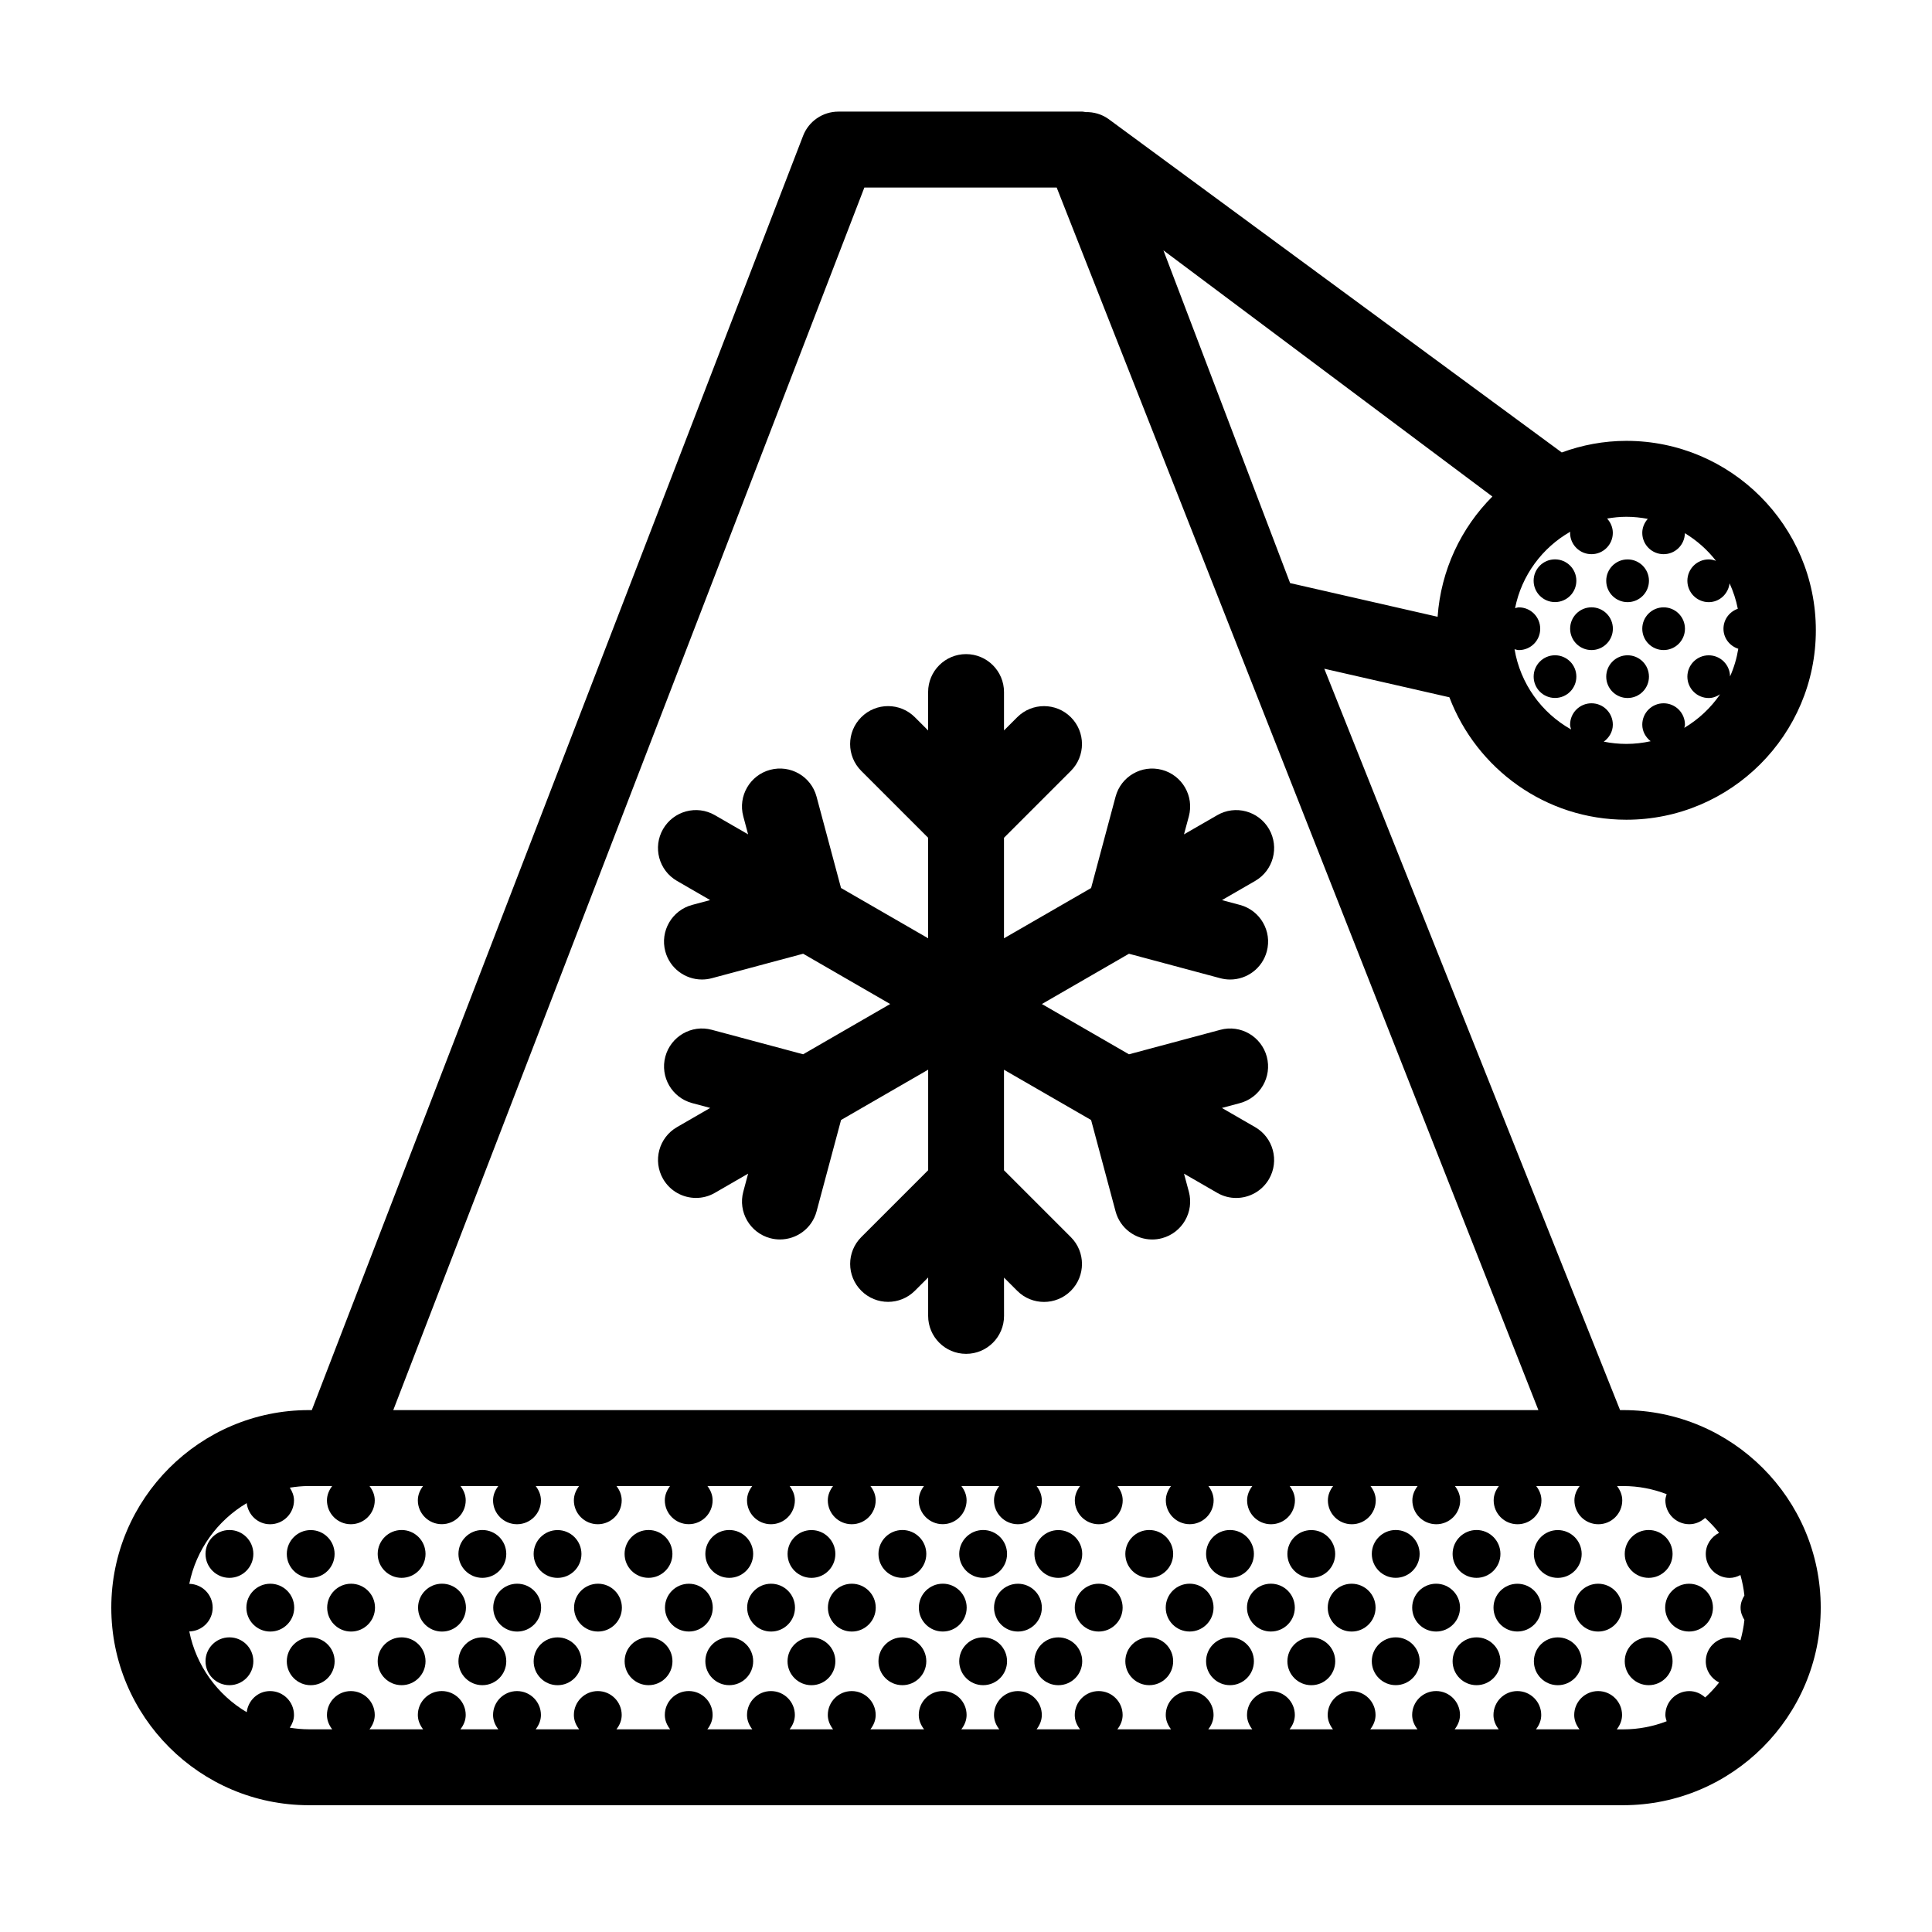 <?xml version="1.0" encoding="UTF-8"?>
<!-- The Best Svg Icon site in the world: iconSvg.co, Visit us! https://iconsvg.co -->
<svg fill="#000000" width="800px" height="800px" version="1.1" viewBox="144 144 512 512" xmlns="http://www.w3.org/2000/svg">
 <g>
  <path d="m476.62 442.7-8.805-5.082 4.781-1.281c5.359-1.441 8.551-6.949 7.113-12.316-1.438-5.359-6.969-8.566-12.316-7.109l-24.207 6.488-23.074-13.324 23.074-13.324 24.207 6.488c0.875 0.23 1.754 0.344 2.609 0.344 4.449 0 8.508-2.961 9.715-7.457 1.438-5.359-1.754-10.879-7.113-12.312l-4.769-1.281 8.797-5.082c4.812-2.781 6.453-8.926 3.68-13.738-2.785-4.812-8.941-6.469-13.738-3.68l-8.805 5.078 1.289-4.781c1.438-5.367-1.762-10.879-7.113-12.316-5.402-1.438-10.883 1.754-12.309 7.113l-6.484 24.207-23.086 13.324v-26.641l17.723-17.723c3.926-3.93 3.926-10.297 0-14.223-3.934-3.926-10.293-3.926-14.219 0l-3.5 3.496v-10.168c0-5.551-4.5-10.055-10.055-10.055-5.559 0-10.055 4.504-10.055 10.055v10.176l-3.512-3.508c-3.926-3.926-10.281-3.926-14.207 0-3.934 3.926-3.934 10.293 0 14.223l17.723 17.723v26.637l-23.086-13.324-6.484-24.203c-1.426-5.359-6.918-8.551-12.309-7.113-5.352 1.438-8.551 6.949-7.113 12.312l1.281 4.785-8.797-5.078c-4.82-2.785-10.953-1.129-13.738 3.68-2.777 4.805-1.133 10.957 3.688 13.738l8.785 5.082-4.769 1.281c-5.359 1.438-8.551 6.953-7.113 12.312 1.199 4.492 5.266 7.457 9.715 7.457 0.855 0 1.734-0.109 2.609-0.344l24.207-6.488 23.062 13.324-23.062 13.324-24.207-6.488c-5.359-1.457-10.883 1.75-12.316 7.109-1.438 5.367 1.754 10.879 7.113 12.316l4.781 1.281-8.797 5.082c-4.82 2.777-6.465 8.926-3.688 13.738 1.867 3.231 5.246 5.031 8.727 5.031 1.703 0 3.438-0.438 5.008-1.355l8.797-5.082-1.281 4.785c-1.438 5.359 1.762 10.879 7.113 12.312 0.875 0.238 1.754 0.344 2.609 0.344 4.449 0 8.508-2.961 9.703-7.457l6.484-24.203 23.086-13.332v26.641l-17.723 17.723c-3.934 3.926-3.934 10.293 0 14.219 3.926 3.93 10.281 3.926 14.207 0l3.512-3.508v10.176c0 5.551 4.5 10.055 10.055 10.055 5.559 0 10.055-4.504 10.055-10.055l-0.008-10.148 3.5 3.496c1.961 1.969 4.523 2.949 7.106 2.949 2.578 0 5.144-0.984 7.113-2.949 3.926-3.926 3.926-10.293 0-14.219l-17.723-17.723v-26.641l23.086 13.324 6.484 24.207c1.199 4.492 5.254 7.453 9.703 7.453 0.855 0 1.734-0.105 2.609-0.344 5.352-1.438 8.551-6.953 7.113-12.312l-1.289-4.785 8.805 5.082c1.582 0.918 3.305 1.355 5.008 1.355 3.481 0 6.856-1.805 8.727-5.031 2.766-4.812 1.121-10.965-3.691-13.742z"/>
  <path d="m497.84 555.82c0 3.496-2.836 6.332-6.332 6.332-3.5 0-6.336-2.836-6.336-6.332s2.836-6.332 6.336-6.332c3.496 0 6.332 2.836 6.332 6.332"/>
  <path d="m487.14 570.04c0-3.508-2.832-6.344-6.348-6.344-3.481 0-6.328 2.836-6.328 6.344 0 3.492 2.84 6.332 6.328 6.332 3.512 0.004 6.348-2.84 6.348-6.332z"/>
  <path d="m508.54 570.04c0 3.5-2.836 6.34-6.336 6.34s-6.34-2.84-6.34-6.34 2.84-6.336 6.34-6.336 6.336 2.836 6.336 6.336"/>
  <path d="m497.85 584.26c0 3.5-2.836 6.336-6.336 6.336s-6.34-2.836-6.34-6.336 2.84-6.34 6.34-6.34 6.336 2.84 6.336 6.34"/>
  <path d="m430.8 555.82c0 3.496-2.836 6.332-6.332 6.332s-6.332-2.836-6.332-6.332 2.836-6.332 6.332-6.332 6.332 2.836 6.332 6.332"/>
  <path d="m420.1 570.04c0 3.5-2.836 6.336-6.332 6.336-3.5 0-6.336-2.836-6.336-6.336 0-3.496 2.836-6.332 6.336-6.332 3.496 0 6.332 2.836 6.332 6.332"/>
  <path d="m435.16 563.7c-3.481 0-6.34 2.836-6.34 6.344 0 3.492 2.852 6.332 6.34 6.332 3.5 0 6.348-2.84 6.348-6.332 0-3.504-2.84-6.344-6.348-6.344z"/>
  <path d="m430.8 584.26c0 3.5-2.836 6.336-6.336 6.336s-6.34-2.836-6.34-6.336 2.84-6.34 6.34-6.34 6.336 2.84 6.336 6.34"/>
  <path d="m454.9 555.81c0 3.5-2.836 6.336-6.336 6.336-3.504 0-6.34-2.836-6.34-6.336 0-3.504 2.836-6.34 6.34-6.34 3.5 0 6.336 2.836 6.336 6.34"/>
  <path d="m476.3 555.81c0 3.5-2.84 6.336-6.34 6.336s-6.336-2.836-6.336-6.336c0-3.504 2.836-6.34 6.336-6.34s6.34 2.836 6.34 6.34"/>
  <path d="m465.6 570.04c0-3.508-2.84-6.344-6.328-6.344-3.512 0-6.34 2.836-6.34 6.344 0 3.492 2.828 6.332 6.34 6.332 3.488 0 6.328-2.84 6.328-6.332z"/>
  <path d="m454.9 584.25c0 3.504-2.836 6.34-6.336 6.34-3.504 0-6.34-2.836-6.34-6.34 0-3.5 2.836-6.336 6.34-6.336 3.5 0 6.336 2.836 6.336 6.336"/>
  <path d="m476.3 584.25c0 3.504-2.84 6.34-6.34 6.34s-6.336-2.836-6.336-6.34c0-3.5 2.836-6.336 6.336-6.336s6.34 2.836 6.34 6.336"/>
  <path d="m365.38 555.82c0 3.496-2.832 6.332-6.332 6.332-3.496 0-6.332-2.836-6.332-6.332s2.836-6.332 6.332-6.332c3.5 0 6.332 2.836 6.332 6.332"/>
  <path d="m354.68 570.04c0 3.5-2.836 6.34-6.34 6.34-3.5 0-6.336-2.84-6.336-6.34s2.836-6.336 6.336-6.336c3.504 0 6.34 2.836 6.34 6.336"/>
  <path d="m376.08 570.04c0 3.5-2.84 6.34-6.34 6.34s-6.336-2.84-6.336-6.34 2.836-6.336 6.336-6.336 6.34 2.836 6.34 6.336"/>
  <path d="m365.38 584.26c0 3.5-2.84 6.336-6.34 6.336s-6.336-2.836-6.336-6.336 2.836-6.34 6.336-6.34 6.34 2.84 6.34 6.34"/>
  <path d="m389.48 555.81c0 3.5-2.84 6.336-6.34 6.336s-6.336-2.836-6.336-6.336c0-3.504 2.836-6.34 6.336-6.34s6.34 2.836 6.34 6.34"/>
  <path d="m410.88 555.81c0 3.5-2.836 6.336-6.336 6.336s-6.34-2.836-6.34-6.336c0-3.504 2.84-6.34 6.34-6.34s6.336 2.836 6.336 6.34"/>
  <path d="m400.18 570.04c0-3.508-2.84-6.344-6.328-6.344-3.5 0-6.348 2.836-6.348 6.344 0 3.492 2.84 6.332 6.348 6.332 3.484 0 6.328-2.84 6.328-6.332z"/>
  <path d="m389.48 584.25c0 3.504-2.84 6.34-6.34 6.34s-6.336-2.836-6.336-6.34c0-3.5 2.836-6.336 6.336-6.336s6.34 2.836 6.34 6.336"/>
  <path d="m410.88 584.25c0 3.504-2.836 6.34-6.336 6.34s-6.34-2.836-6.34-6.34c0-3.5 2.84-6.336 6.34-6.336s6.336 2.836 6.336 6.336"/>
  <path d="m298.09 555.82c0 3.496-2.836 6.332-6.332 6.332-3.5 0-6.336-2.836-6.336-6.332s2.836-6.332 6.336-6.332c3.496 0 6.332 2.836 6.332 6.332"/>
  <path d="m287.4 570.04c0 3.504-2.84 6.344-6.344 6.344s-6.344-2.84-6.344-6.344c0-3.5 2.84-6.34 6.344-6.34s6.344 2.84 6.344 6.34"/>
  <path d="m302.48 563.7c-3.5 0-6.348 2.836-6.348 6.344 0 3.492 2.84 6.332 6.348 6.332 3.481 0 6.328-2.84 6.328-6.332-0.004-3.504-2.848-6.344-6.328-6.344z"/>
  <path d="m298.1 584.26c0 3.5-2.836 6.336-6.336 6.336-3.504 0-6.34-2.836-6.34-6.336s2.836-6.34 6.34-6.34c3.5 0 6.336 2.84 6.336 6.34"/>
  <path d="m315.87 562.14c3.492 0 6.328-2.84 6.328-6.332 0-3.508-2.832-6.34-6.328-6.34-3.512 0-6.348 2.832-6.348 6.34 0 3.492 2.836 6.332 6.348 6.332z"/>
  <path d="m343.6 555.81c0 3.5-2.84 6.336-6.34 6.336s-6.336-2.836-6.336-6.336c0-3.504 2.836-6.34 6.336-6.34s6.34 2.836 6.34 6.34"/>
  <path d="m332.89 570.04c0 3.496-2.836 6.332-6.332 6.332s-6.332-2.836-6.332-6.332c0-3.5 2.836-6.332 6.332-6.332s6.332 2.832 6.332 6.332"/>
  <path d="m322.21 584.25c0 3.504-2.84 6.34-6.34 6.34s-6.336-2.836-6.336-6.34c0-3.5 2.836-6.336 6.336-6.336s6.34 2.836 6.34 6.336"/>
  <path d="m343.6 584.25c0 3.504-2.84 6.34-6.34 6.34s-6.336-2.836-6.336-6.34c0-3.5 2.836-6.336 6.336-6.336s6.34 2.836 6.34 6.336"/>
  <path d="m232.67 555.82c0 3.496-2.832 6.332-6.332 6.332-3.496 0-6.332-2.836-6.332-6.332s2.836-6.332 6.332-6.332c3.5 0 6.332 2.836 6.332 6.332"/>
  <path d="m221.97 570.04c0 3.5-2.836 6.34-6.34 6.34-3.5 0-6.336-2.84-6.336-6.34s2.836-6.336 6.336-6.336c3.504 0 6.34 2.836 6.34 6.336"/>
  <path d="m243.38 570.04c0 3.5-2.84 6.34-6.34 6.34s-6.336-2.84-6.336-6.34 2.836-6.336 6.336-6.336 6.34 2.836 6.34 6.336"/>
  <path d="m232.68 584.26c0 3.5-2.84 6.336-6.34 6.336s-6.336-2.836-6.336-6.336 2.836-6.34 6.336-6.34 6.34 2.84 6.34 6.34"/>
  <path d="m256.77 555.81c0 3.5-2.836 6.336-6.34 6.336-3.5 0-6.336-2.836-6.336-6.336 0-3.504 2.836-6.34 6.336-6.34 3.504 0 6.34 2.836 6.34 6.34"/>
  <path d="m278.17 555.81c0 3.5-2.836 6.336-6.336 6.336s-6.34-2.836-6.34-6.336c0-3.504 2.84-6.34 6.34-6.34s6.336 2.836 6.336 6.34"/>
  <path d="m267.48 570.04c0 3.504-2.84 6.344-6.344 6.344-3.504 0-6.344-2.84-6.344-6.344s2.84-6.344 6.344-6.344c3.504 0 6.344 2.84 6.344 6.344"/>
  <path d="m256.77 584.25c0 3.504-2.836 6.34-6.34 6.34-3.5 0-6.336-2.836-6.336-6.34 0-3.5 2.836-6.336 6.336-6.336 3.504 0 6.34 2.836 6.34 6.336"/>
  <path d="m278.17 584.25c0 3.504-2.836 6.34-6.336 6.34s-6.34-2.836-6.34-6.34c0-3.5 2.84-6.336 6.34-6.336s6.336 2.836 6.336 6.336"/>
  <path d="m211.14 555.81c0 3.5-2.836 6.336-6.34 6.336-3.5 0-6.336-2.836-6.336-6.336s2.836-6.34 6.336-6.34c3.504 0 6.34 2.84 6.34 6.34"/>
  <path d="m211.14 584.25c0 3.504-2.836 6.34-6.34 6.34-3.5 0-6.336-2.836-6.336-6.34 0-3.5 2.836-6.336 6.336-6.336 3.504 0 6.34 2.836 6.34 6.336"/>
  <path d="m563.16 555.82c0 3.496-2.836 6.332-6.336 6.332-3.496 0-6.332-2.836-6.332-6.332s2.836-6.332 6.332-6.332c3.5 0 6.336 2.836 6.336 6.332"/>
  <path d="m552.45 570.04c0 3.496-2.836 6.328-6.328 6.328-3.496 0-6.328-2.832-6.328-6.328 0-3.492 2.832-6.328 6.328-6.328 3.492 0 6.328 2.836 6.328 6.328"/>
  <path d="m573.86 570.04c0 3.5-2.836 6.34-6.34 6.34-3.5 0-6.336-2.84-6.336-6.34s2.836-6.336 6.336-6.336c3.504 0 6.34 2.836 6.34 6.336"/>
  <path d="m563.17 584.26c0 3.5-2.84 6.336-6.34 6.336s-6.336-2.836-6.336-6.336 2.836-6.34 6.336-6.34 6.34 2.84 6.34 6.34"/>
  <path d="m587.25 555.81c0 3.5-2.836 6.336-6.336 6.336s-6.34-2.836-6.34-6.336c0-3.504 2.84-6.34 6.34-6.34s6.336 2.836 6.336 6.34"/>
  <path d="m597.95 570.04c0 3.496-2.836 6.332-6.332 6.332-3.496 0-6.332-2.836-6.332-6.332 0-3.5 2.836-6.332 6.332-6.332 3.496 0 6.332 2.832 6.332 6.332"/>
  <path d="m587.25 584.25c0 3.5-2.836 6.34-6.336 6.34s-6.34-2.84-6.34-6.34 2.84-6.336 6.34-6.336 6.336 2.836 6.336 6.336"/>
  <path d="m541.63 555.81c0 3.5-2.836 6.336-6.336 6.336s-6.34-2.836-6.34-6.336c0-3.504 2.84-6.34 6.34-6.34s6.336 2.836 6.336 6.34"/>
  <path d="m513.87 562.14c3.512 0 6.348-2.84 6.348-6.332 0-3.508-2.832-6.34-6.348-6.34-3.481 0-6.328 2.832-6.328 6.34 0 3.492 2.84 6.332 6.328 6.332z"/>
  <path d="m530.92 570.04c0 3.5-2.836 6.336-6.336 6.336s-6.34-2.836-6.34-6.336 2.84-6.34 6.34-6.34 6.336 2.84 6.336 6.34"/>
  <path d="m513.88 577.91c-3.481 0-6.34 2.836-6.34 6.332 0 3.5 2.852 6.34 6.34 6.34 3.5 0 6.348-2.836 6.348-6.34-0.004-3.496-2.844-6.332-6.348-6.332z"/>
  <path d="m541.63 584.25c0 3.504-2.836 6.34-6.336 6.34s-6.34-2.836-6.34-6.34c0-3.5 2.84-6.336 6.34-6.336s6.336 2.836 6.336 6.336"/>
  <path d="m580.99 297.91c0 3.129-2.535 5.664-5.664 5.664-3.125 0-5.66-2.535-5.66-5.664 0-3.125 2.535-5.66 5.66-5.66 3.129 0 5.664 2.535 5.664 5.66"/>
  <path d="m571.43 310.61c0 3.125-2.535 5.664-5.664 5.664-3.129 0-5.664-2.539-5.664-5.664 0-3.129 2.535-5.664 5.664-5.664 3.129 0 5.664 2.535 5.664 5.664"/>
  <path d="m579.22 310.62c0 3.117 2.527 5.652 5.656 5.652 3.117 0 5.656-2.535 5.656-5.652 0-3.141-2.539-5.668-5.656-5.668-3.125 0-5.656 2.535-5.656 5.668z"/>
  <path d="m580.99 323.32c0 3.125-2.535 5.66-5.664 5.66-3.125 0-5.66-2.535-5.66-5.66 0-3.129 2.535-5.664 5.66-5.664 3.129 0 5.664 2.535 5.664 5.664"/>
  <path d="m561.75 297.9c0 3.125-2.535 5.66-5.66 5.66-3.129 0-5.664-2.535-5.664-5.66 0-3.129 2.535-5.664 5.664-5.664 3.125 0 5.66 2.535 5.66 5.664"/>
  <path d="m561.75 323.31c0 3.125-2.531 5.656-5.656 5.656s-5.66-2.531-5.66-5.656 2.535-5.656 5.66-5.656 5.656 2.531 5.656 5.656"/>
  <path d="m574.14 517.69h-0.805l-78.383-196.47 33.152 7.566c7.195 18.934 25.477 32.449 46.898 32.449 27.688 0 50.215-22.52 50.215-50.203 0-27.68-22.523-50.199-50.215-50.199-6.019 0-11.77 1.117-17.121 3.074l-120.17-88.406c-1.828-1.281-3.914-1.84-5.992-1.793-0.297-0.023-0.57-0.133-0.875-0.133l-64.66 0.004c-4.133 0-7.863 2.539-9.355 6.402l-130.2 337.71h-0.777c-28.867 0-52.359 23.488-52.359 52.355 0 28.867 23.488 52.352 52.359 52.352h348.3c28.867 0 52.359-23.488 52.359-52.352 0.004-28.863-23.488-52.355-52.363-52.355zm-13.98-232.79c-0.012 0.109-0.07 0.207-0.07 0.312 0 3.125 2.539 5.652 5.668 5.652 3.129 0 5.656-2.527 5.656-5.652 0-1.473-0.598-2.785-1.516-3.793 1.664-0.281 3.367-0.465 5.098-0.465 1.949 0 3.84 0.203 5.68 0.551-0.875 0.996-1.457 2.277-1.457 3.707 0 3.125 2.527 5.652 5.656 5.652 3.09 0 5.586-2.484 5.637-5.562 3.18 1.926 5.977 4.402 8.246 7.332-0.609-0.223-1.238-0.387-1.93-0.387-3.117 0-5.656 2.527-5.656 5.664 0 3.125 2.539 5.664 5.656 5.664 2.891 0 5.176-2.203 5.531-4.992 0.961 2.133 1.723 4.387 2.176 6.746-2.207 0.781-3.797 2.828-3.797 5.301 0 2.504 1.664 4.566 3.926 5.301-0.422 2.562-1.152 5.027-2.188 7.332-0.031-3.094-2.539-5.598-5.648-5.598-3.117 0-5.656 2.527-5.656 5.656s2.539 5.664 5.656 5.664c1.145 0 2.144-0.418 3.023-0.996-2.469 3.617-5.719 6.644-9.496 8.898 0.051-0.289 0.176-0.543 0.176-0.84 0-3.133-2.539-5.668-5.656-5.668-3.129 0-5.656 2.535-5.656 5.668 0 1.809 0.918 3.356 2.223 4.387-2.074 0.453-4.223 0.711-6.445 0.711-2.035 0-4.047-0.211-5.984-0.598 1.414-1.031 2.402-2.621 2.402-4.5 0-3.133-2.527-5.668-5.656-5.668-3.129 0-5.668 2.535-5.668 5.668 0 0.441 0.168 0.848 0.266 1.266-7.812-4.375-13.453-12.121-14.988-21.262 0.383 0.086 0.734 0.23 1.145 0.23 3.141 0 5.656-2.527 5.656-5.648 0-3.141-2.519-5.672-5.656-5.672-0.352 0-0.672 0.141-1.004 0.207 1.727-8.695 7.203-16.02 14.652-20.27zm-20.664-9.316c-8.277 8.293-13.637 19.469-14.516 31.867l-39.086-8.926-33.574-88.176zm-166.43-81.891h50.965l127.66 324h-303.47zm199.41 408.59c0.816-1.066 1.387-2.344 1.387-3.789 0-3.5-2.832-6.34-6.34-6.34-3.492 0-6.34 2.836-6.34 6.34 0 1.449 0.57 2.727 1.395 3.789h-11.523c0.828-1.066 1.387-2.344 1.387-3.789 0-3.5-2.828-6.34-6.328-6.34-3.492 0-6.328 2.836-6.328 6.34 0 1.449 0.559 2.727 1.387 3.789h-11.668c0.828-1.066 1.406-2.348 1.406-3.805 0-3.496-2.832-6.332-6.328-6.332-3.512 0-6.348 2.836-6.348 6.332 0 1.461 0.578 2.734 1.406 3.805h-12.504c0.828-1.066 1.395-2.344 1.395-3.789 0-3.5-2.84-6.34-6.34-6.34s-6.34 2.836-6.34 6.34c0 1.449 0.57 2.727 1.395 3.789h-11.496c0.828-1.066 1.395-2.344 1.395-3.789 0-3.5-2.832-6.34-6.348-6.34-3.481 0-6.328 2.836-6.328 6.34 0 1.449 0.57 2.727 1.387 3.789h-11.648c0.828-1.066 1.395-2.348 1.395-3.805 0-3.496-2.84-6.332-6.328-6.332-3.512 0-6.34 2.836-6.34 6.332 0 1.461 0.57 2.734 1.395 3.805h-14.219c0.828-1.066 1.395-2.344 1.395-3.789 0-3.5-2.84-6.34-6.348-6.34-3.481 0-6.34 2.836-6.34 6.34 0 1.449 0.578 2.727 1.395 3.789h-11.512c0.816-1.066 1.387-2.344 1.387-3.789 0-3.5-2.832-6.34-6.34-6.34-3.492 0-6.328 2.836-6.328 6.34 0 1.449 0.57 2.727 1.395 3.789h-10.055c0.828-1.066 1.395-2.348 1.395-3.805 0-3.496-2.84-6.332-6.328-6.332-3.5 0-6.348 2.836-6.348 6.332 0 1.461 0.578 2.734 1.406 3.805h-14.219c0.828-1.066 1.395-2.344 1.395-3.789 0-3.5-2.84-6.34-6.348-6.34-3.492 0-6.34 2.836-6.34 6.34 0 1.449 0.578 2.727 1.395 3.789h-11.512c0.816-1.066 1.387-2.344 1.387-3.789 0-3.5-2.832-6.34-6.34-6.34-3.492 0-6.34 2.836-6.34 6.34 0 1.449 0.57 2.727 1.395 3.789h-11.906c0.828-1.066 1.395-2.348 1.395-3.805 0-3.496-2.828-6.332-6.328-6.332s-6.34 2.836-6.34 6.332c0 1.461 0.578 2.734 1.406 3.805h-14.227c0.828-1.066 1.395-2.344 1.395-3.789 0-3.5-2.84-6.34-6.328-6.34-3.5 0-6.348 2.836-6.348 6.34 0 1.449 0.57 2.727 1.395 3.789h-11.512c0.816-1.066 1.387-2.344 1.387-3.789 0-3.5-2.832-6.34-6.34-6.34s-6.348 2.836-6.348 6.34c0 1.449 0.57 2.727 1.395 3.789h-10.047c0.836-1.066 1.406-2.348 1.406-3.805 0-3.496-2.84-6.332-6.348-6.332-3.492 0-6.34 2.836-6.34 6.332 0 1.461 0.578 2.734 1.395 3.805h-14.207c0.828-1.066 1.395-2.344 1.395-3.789 0-3.5-2.84-6.34-6.34-6.34s-6.328 2.836-6.328 6.34c0 1.449 0.57 2.727 1.387 3.789h-6.246c-1.703 0-3.356-0.172-4.988-0.422 0.641-0.988 1.113-2.102 1.113-3.367 0-3.5-2.84-6.34-6.34-6.34-3.238 0-5.805 2.465-6.191 5.598-7.734-4.59-13.402-12.305-15.215-21.406 3.438-0.074 6.195-2.863 6.195-6.301 0-3.457-2.766-6.238-6.195-6.312 1.82-9.094 7.488-16.793 15.215-21.387 0.383 3.133 2.953 5.598 6.191 5.598 3.492 0 6.34-2.832 6.34-6.328 0-1.266-0.473-2.383-1.113-3.371 1.633-0.25 3.285-0.43 4.988-0.43h6.246c-0.816 1.066-1.387 2.344-1.387 3.797 0 3.496 2.828 6.328 6.328 6.328 3.492 0 6.34-2.832 6.34-6.328 0-1.457-0.57-2.731-1.395-3.797h14.199c-0.816 1.066-1.387 2.336-1.387 3.789 0 3.481 2.84 6.324 6.34 6.324s6.348-2.836 6.348-6.324c0-1.449-0.57-2.719-1.387-3.789h10.027c-0.828 1.066-1.395 2.344-1.395 3.797 0 3.496 2.84 6.328 6.348 6.328s6.34-2.832 6.34-6.328c0-1.457-0.57-2.731-1.387-3.797h11.504c-0.816 1.066-1.387 2.344-1.387 3.797 0 3.496 2.84 6.328 6.348 6.328 3.481 0 6.328-2.832 6.328-6.328 0-1.457-0.57-2.731-1.387-3.797h14.199c-0.805 1.066-1.387 2.336-1.387 3.789 0 3.481 2.832 6.324 6.34 6.324 3.508 0 6.328-2.836 6.328-6.324 0-1.449-0.57-2.719-1.375-3.789h11.887c-0.828 1.066-1.395 2.344-1.395 3.797 0 3.496 2.84 6.328 6.34 6.328s6.34-2.832 6.34-6.328c0-1.457-0.57-2.731-1.387-3.797h11.512c-0.816 1.066-1.395 2.344-1.395 3.797 0 3.496 2.84 6.328 6.34 6.328s6.348-2.832 6.348-6.328c0-1.457-0.57-2.731-1.395-3.797h14.199c-0.816 1.066-1.387 2.336-1.387 3.789 0 3.481 2.84 6.324 6.348 6.324 3.481 0 6.328-2.836 6.328-6.324 0-1.449-0.57-2.719-1.387-3.789h10.047c-0.828 1.066-1.395 2.344-1.395 3.797 0 3.496 2.832 6.328 6.328 6.328 3.5 0 6.34-2.832 6.34-6.328 0-1.457-0.57-2.731-1.387-3.797l11.531 0.004c-0.816 1.066-1.395 2.344-1.395 3.797 0 3.496 2.852 6.328 6.34 6.328 3.5 0 6.348-2.832 6.348-6.328 0-1.457-0.57-2.731-1.395-3.797h14.199c-0.805 1.066-1.375 2.336-1.375 3.789 0 3.481 2.828 6.324 6.34 6.324 3.481 0 6.328-2.836 6.328-6.324 0-1.449-0.57-2.719-1.387-3.789h11.645c-0.816 1.066-1.387 2.344-1.387 3.797 0 3.496 2.84 6.328 6.328 6.328 3.512 0 6.348-2.832 6.348-6.328 0-1.457-0.57-2.731-1.395-3.797h11.523c-0.828 1.066-1.395 2.344-1.395 3.797 0 3.496 2.832 6.328 6.34 6.328 3.492 0 6.348-2.832 6.348-6.328 0-1.457-0.578-2.731-1.395-3.797h12.488c-0.816 1.066-1.395 2.344-1.395 3.797 0 3.496 2.84 6.328 6.348 6.328 3.492 0 6.328-2.832 6.328-6.328 0-1.457-0.578-2.731-1.395-3.797h11.656c-0.828 1.066-1.387 2.344-1.387 3.797 0 3.496 2.832 6.328 6.328 6.328 3.5 0 6.328-2.832 6.328-6.328 0-1.457-0.559-2.731-1.387-3.797h11.523c-0.828 1.066-1.395 2.344-1.395 3.797 0 3.496 2.84 6.328 6.34 6.328s6.34-2.832 6.34-6.328c0-1.457-0.57-2.731-1.387-3.797h1.672c4.047 0 7.898 0.781 11.473 2.144-0.145 0.539-0.332 1.062-0.332 1.648 0 3.481 2.832 6.324 6.34 6.324 1.633 0 3.078-0.66 4.191-1.672 1.34 1.219 2.578 2.535 3.699 3.961-2.074 1.043-3.523 3.129-3.523 5.606 0 3.492 2.832 6.332 6.328 6.332 1.043 0 1.988-0.312 2.852-0.762 0.492 1.758 0.867 3.566 1.055 5.426-0.59 0.961-1.012 2.031-1.012 3.238 0 1.203 0.422 2.273 1.012 3.231-0.188 1.859-0.559 3.656-1.043 5.406-0.875-0.449-1.82-0.766-2.863-0.766-3.492 0-6.328 2.836-6.328 6.332 0 2.484 1.457 4.574 3.531 5.617-1.113 1.422-2.352 2.742-3.688 3.965-1.113-1.027-2.578-1.688-4.211-1.688-3.5 0-6.34 2.836-6.34 6.332 0 0.59 0.188 1.117 0.332 1.664-3.57 1.367-7.43 2.144-11.473 2.144h-1.727z"/>
 </g>
</svg>